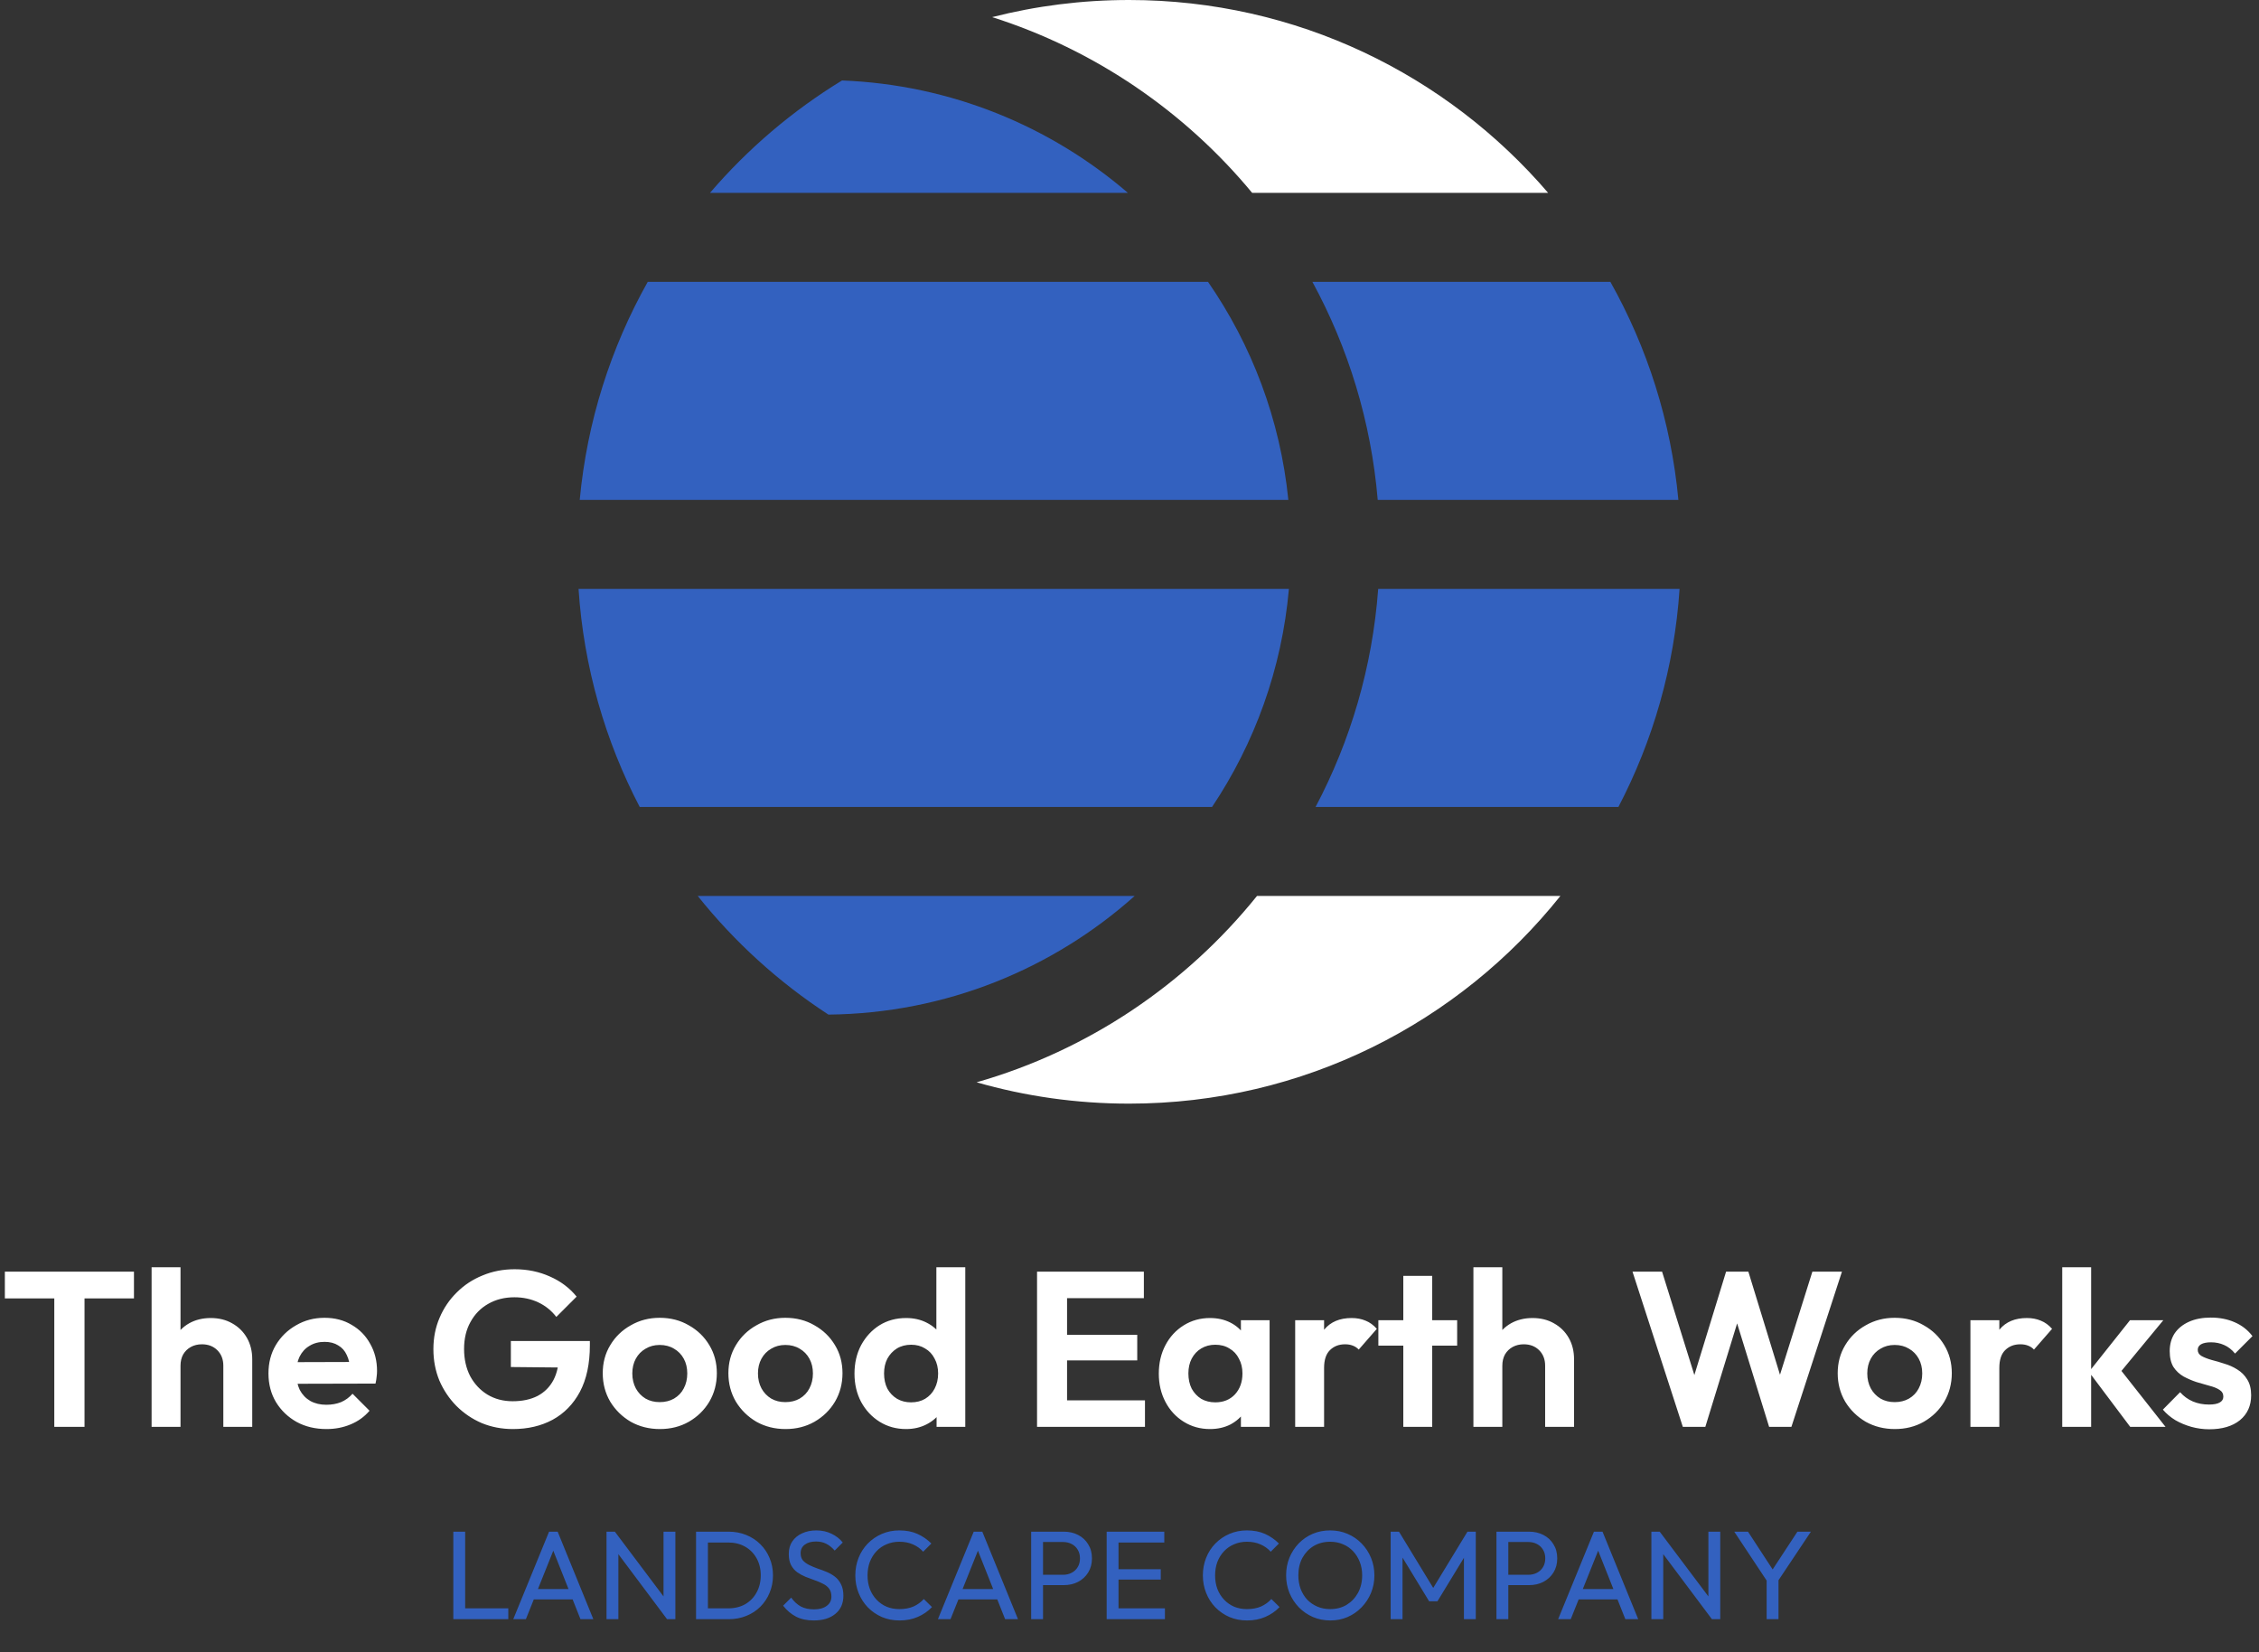 <svg xmlns="http://www.w3.org/2000/svg" width="1433" height="1048" viewBox="0 0 1433 1048" fill="none"><rect x="0" y="0" width="1433" height="1048" fill="#333333" stroke="none"/><path d="M287.56 1027V971.48H295.08V1027H287.56ZM292.68 1027V1020.12H322.44V1027H292.68ZM325.589 1027L348.309 971.48H353.749L376.389 1027H368.229L349.589 980.04H352.389L333.589 1027H325.589ZM336.389 1014.44V1007.88H365.589V1014.44H336.389ZM384.748 1027V971.48H390.028L392.268 980.2V1027H384.748ZM423.148 1027L389.068 981.48L390.028 971.48L424.188 1016.92L423.148 1027ZM423.148 1027L420.908 1018.76V971.48H428.428V1027H423.148ZM446.504 1027V1020.12H461.944C466.051 1020.12 469.651 1019.24 472.744 1017.48C475.838 1015.67 478.238 1013.19 479.944 1010.04C481.704 1006.89 482.584 1003.27 482.584 999.16C482.584 995.107 481.704 991.507 479.944 988.36C478.184 985.213 475.758 982.76 472.664 981C469.571 979.24 465.998 978.36 461.944 978.36H446.584V971.48H462.104C466.158 971.48 469.891 972.173 473.304 973.56C476.771 974.947 479.758 976.893 482.264 979.4C484.824 981.907 486.798 984.84 488.184 988.2C489.624 991.56 490.344 995.24 490.344 999.24C490.344 1003.19 489.624 1006.87 488.184 1010.28C486.798 1013.64 484.851 1016.57 482.344 1019.08C479.838 1021.59 476.851 1023.53 473.384 1024.92C469.971 1026.31 466.264 1027 462.264 1027H446.504ZM441.544 1027V971.48H449.064V1027H441.544ZM516.203 1027.8C511.83 1027.8 508.096 1027 505.003 1025.4C501.91 1023.8 499.163 1021.48 496.763 1018.44L501.883 1013.32C503.643 1015.77 505.67 1017.64 507.963 1018.92C510.256 1020.15 513.083 1020.76 516.443 1020.76C519.75 1020.76 522.39 1020.04 524.363 1018.6C526.39 1017.16 527.403 1015.19 527.403 1012.68C527.403 1010.6 526.923 1008.92 525.963 1007.64C525.003 1006.36 523.696 1005.32 522.043 1004.52C520.443 1003.67 518.683 1002.92 516.763 1002.28C514.843 1001.59 512.923 1000.87 511.003 1000.12C509.083 999.32 507.323 998.36 505.723 997.24C504.123 996.067 502.816 994.547 501.803 992.68C500.843 990.813 500.363 988.467 500.363 985.64C500.363 982.493 501.11 979.827 502.603 977.64C504.15 975.4 506.23 973.693 508.843 972.52C511.51 971.293 514.496 970.68 517.803 970.68C521.43 970.68 524.683 971.4 527.563 972.84C530.443 974.227 532.79 976.067 534.603 978.36L529.483 983.48C527.83 981.56 526.043 980.12 524.123 979.16C522.256 978.2 520.096 977.72 517.643 977.72C514.656 977.72 512.283 978.387 510.523 979.72C508.763 981 507.883 982.813 507.883 985.16C507.883 987.027 508.363 988.547 509.323 989.72C510.336 990.84 511.643 991.8 513.243 992.6C514.843 993.4 516.603 994.147 518.523 994.84C520.496 995.48 522.443 996.2 524.363 997C526.283 997.8 528.043 998.813 529.643 1000.04C531.243 1001.27 532.523 1002.87 533.483 1004.84C534.496 1006.76 535.003 1009.19 535.003 1012.12C535.003 1017.03 533.296 1020.87 529.883 1023.64C526.523 1026.41 521.963 1027.8 516.203 1027.8ZM570.573 1027.8C566.573 1027.8 562.866 1027.08 559.453 1025.64C556.039 1024.15 553.053 1022.09 550.493 1019.48C547.986 1016.87 546.039 1013.83 544.653 1010.36C543.266 1006.89 542.573 1003.19 542.573 999.24C542.573 995.24 543.266 991.507 544.653 988.04C546.039 984.573 547.986 981.56 550.493 979C553.053 976.387 556.013 974.36 559.372 972.92C562.786 971.427 566.493 970.68 570.493 970.68C574.866 970.68 578.706 971.427 582.013 972.92C585.319 974.413 588.253 976.44 590.813 979L585.613 984.2C583.853 982.227 581.693 980.68 579.133 979.56C576.626 978.44 573.746 977.88 570.493 977.88C567.559 977.88 564.866 978.413 562.413 979.48C559.959 980.493 557.826 981.96 556.013 983.88C554.199 985.8 552.786 988.067 551.773 990.68C550.813 993.293 550.333 996.147 550.333 999.24C550.333 1002.33 550.813 1005.19 551.773 1007.8C552.786 1010.41 554.199 1012.68 556.013 1014.6C557.826 1016.52 559.959 1018.01 562.413 1019.08C564.866 1020.09 567.559 1020.6 570.493 1020.6C573.959 1020.6 576.973 1020.04 579.533 1018.92C582.093 1017.75 584.253 1016.17 586.013 1014.2L591.213 1019.32C588.653 1021.99 585.639 1024.07 582.173 1025.56C578.759 1027.05 574.893 1027.8 570.573 1027.8ZM594.964 1027L617.684 971.48H623.124L645.764 1027H637.604L618.964 980.04H621.764L602.964 1027H594.964ZM605.764 1014.44V1007.88H634.964V1014.44H605.764ZM659.163 1005.4V998.84H674.283C676.363 998.84 678.203 998.413 679.803 997.56C681.456 996.707 682.736 995.507 683.643 993.96C684.603 992.413 685.083 990.573 685.083 988.44C685.083 986.307 684.603 984.467 683.643 982.92C682.736 981.373 681.456 980.173 679.803 979.32C678.203 978.467 676.363 978.04 674.283 978.04H659.163V971.48H674.763C678.176 971.48 681.216 972.173 683.883 973.56C686.603 974.947 688.736 976.92 690.283 979.48C691.883 981.987 692.683 984.973 692.683 988.44C692.683 991.853 691.883 994.84 690.283 997.4C688.736 999.907 686.603 1001.88 683.883 1003.32C681.216 1004.71 678.176 1005.4 674.763 1005.4H659.163ZM654.123 1027V971.48H661.643V1027H654.123ZM702.013 1027V971.48H709.533V1027H702.013ZM707.133 1027V1020.12H738.973V1027H707.133ZM707.133 1001.88V995.32H736.333V1001.88H707.133ZM707.133 978.36V971.48H738.573V978.36H707.133ZM791.041 1027.8C787.041 1027.8 783.335 1027.08 779.921 1025.64C776.508 1024.15 773.521 1022.09 770.961 1019.48C768.455 1016.87 766.508 1013.83 765.121 1010.36C763.735 1006.89 763.041 1003.19 763.041 999.24C763.041 995.24 763.735 991.507 765.121 988.04C766.508 984.573 768.455 981.56 770.961 979C773.521 976.387 776.481 974.36 779.841 972.92C783.255 971.427 786.961 970.68 790.961 970.68C795.335 970.68 799.175 971.427 802.481 972.92C805.788 974.413 808.721 976.44 811.281 979L806.081 984.2C804.321 982.227 802.161 980.68 799.601 979.56C797.095 978.44 794.215 977.88 790.961 977.88C788.028 977.88 785.335 978.413 782.881 979.48C780.428 980.493 778.295 981.96 776.481 983.88C774.668 985.8 773.255 988.067 772.241 990.68C771.281 993.293 770.801 996.147 770.801 999.24C770.801 1002.33 771.281 1005.19 772.241 1007.8C773.255 1010.41 774.668 1012.68 776.481 1014.6C778.295 1016.52 780.428 1018.01 782.881 1019.08C785.335 1020.09 788.028 1020.6 790.961 1020.6C794.428 1020.6 797.441 1020.04 800.001 1018.92C802.561 1017.75 804.721 1016.17 806.481 1014.2L811.681 1019.32C809.121 1021.99 806.108 1024.07 802.641 1025.56C799.228 1027.05 795.361 1027.8 791.041 1027.8ZM843.934 1027.8C839.987 1027.8 836.307 1027.08 832.894 1025.64C829.48 1024.15 826.494 1022.09 823.934 1019.48C821.374 1016.81 819.374 1013.75 817.934 1010.28C816.547 1006.81 815.854 1003.11 815.854 999.16C815.854 995.16 816.547 991.453 817.934 988.04C819.374 984.573 821.347 981.533 823.854 978.92C826.414 976.307 829.374 974.28 832.734 972.84C836.147 971.4 839.827 970.68 843.774 970.68C847.72 970.68 851.374 971.4 854.734 972.84C858.147 974.28 861.134 976.307 863.694 978.92C866.254 981.533 868.254 984.573 869.694 988.04C871.134 991.507 871.854 995.24 871.854 999.24C871.854 1003.19 871.134 1006.89 869.694 1010.36C868.254 1013.83 866.254 1016.87 863.694 1019.48C861.187 1022.09 858.227 1024.15 854.814 1025.64C851.454 1027.08 847.827 1027.8 843.934 1027.8ZM843.774 1020.6C847.774 1020.6 851.267 1019.69 854.254 1017.88C857.294 1016.01 859.694 1013.48 861.454 1010.28C863.214 1007.03 864.094 1003.32 864.094 999.16C864.094 996.067 863.587 993.24 862.574 990.68C861.56 988.067 860.147 985.8 858.334 983.88C856.52 981.96 854.387 980.493 851.934 979.48C849.48 978.413 846.76 977.88 843.774 977.88C839.827 977.88 836.334 978.787 833.294 980.6C830.307 982.413 827.934 984.92 826.174 988.12C824.467 991.32 823.614 995 823.614 999.16C823.614 1002.25 824.094 1005.13 825.054 1007.8C826.067 1010.41 827.454 1012.68 829.214 1014.6C831.027 1016.47 833.16 1017.93 835.614 1019C838.12 1020.07 840.84 1020.6 843.774 1020.6ZM882.169 1027V971.48H887.449L910.969 1010.12H907.369L930.889 971.48H936.169V1027H928.649V984.68L930.409 985.16L911.849 1015.64H906.569L888.009 985.16L889.689 984.68V1027H882.169ZM954.319 1005.4V998.84H969.439C971.519 998.84 973.359 998.413 974.959 997.56C976.612 996.707 977.892 995.507 978.799 993.96C979.759 992.413 980.239 990.573 980.239 988.44C980.239 986.307 979.759 984.467 978.799 982.92C977.892 981.373 976.612 980.173 974.959 979.32C973.359 978.467 971.519 978.04 969.439 978.04H954.319V971.48H969.919C973.332 971.48 976.372 972.173 979.039 973.56C981.759 974.947 983.892 976.92 985.439 979.48C987.039 981.987 987.839 984.973 987.839 988.44C987.839 991.853 987.039 994.84 985.439 997.4C983.892 999.907 981.759 1001.88 979.039 1003.32C976.372 1004.71 973.332 1005.4 969.919 1005.4H954.319ZM949.279 1027V971.48H956.799V1027H949.279ZM988.402 1027L1011.12 971.48H1016.56L1039.2 1027H1031.04L1012.4 980.04H1015.2L996.402 1027H988.402ZM999.202 1014.44V1007.88H1028.4V1014.44H999.202ZM1047.56 1027V971.48H1052.84L1055.08 980.2V1027H1047.56ZM1085.96 1027L1051.88 981.48L1052.84 971.48L1087 1016.92L1085.96 1027ZM1085.96 1027L1083.72 1018.76V971.48H1091.24V1027H1085.96ZM1121.96 1004.44L1100.12 971.48H1108.84L1126.44 998.44H1122.52L1140.2 971.48H1148.76L1126.76 1004.44H1121.96ZM1120.68 1027V999.48H1128.2V1027H1120.68Z" fill="#3361BF"></path><path d="M34.44 905V808.68H53.62V905H34.44ZM3.08 823.52V806.58H84.98V823.52H3.08ZM141.667 905V866.22C141.667 862.207 140.407 858.94 137.887 856.42C135.367 853.9 132.1 852.64 128.087 852.64C125.474 852.64 123.14 853.2 121.087 854.32C119.034 855.44 117.4 857.027 116.187 859.08C115.067 861.133 114.507 863.513 114.507 866.22L107.367 862.58C107.367 857.26 108.487 852.64 110.727 848.72C112.967 844.707 116.047 841.58 119.967 839.34C123.98 837.1 128.554 835.98 133.687 835.98C138.82 835.98 143.347 837.1 147.267 839.34C151.28 841.58 154.407 844.66 156.647 848.58C158.887 852.5 160.007 857.027 160.007 862.16V905H141.667ZM96.167 905V803.78H114.507V905H96.167ZM207.12 906.4C200.027 906.4 193.727 904.907 188.22 901.92C182.713 898.84 178.327 894.64 175.06 889.32C171.887 884 170.3 877.933 170.3 871.12C170.3 864.4 171.84 858.427 174.92 853.2C178.093 847.88 182.387 843.68 187.8 840.6C193.213 837.427 199.233 835.84 205.86 835.84C212.393 835.84 218.133 837.333 223.08 840.32C228.12 843.213 232.04 847.227 234.84 852.36C237.733 857.4 239.18 863.14 239.18 869.58C239.18 870.793 239.087 872.053 238.9 873.36C238.807 874.573 238.573 875.973 238.2 877.56L181.36 877.7V863.98L229.66 863.84L222.24 869.58C222.053 865.567 221.307 862.207 220 859.5C218.787 856.793 216.967 854.74 214.54 853.34C212.207 851.847 209.313 851.1 205.86 851.1C202.22 851.1 199.047 851.94 196.34 853.62C193.633 855.207 191.533 857.493 190.04 860.48C188.64 863.373 187.94 866.827 187.94 870.84C187.94 874.947 188.687 878.54 190.18 881.62C191.767 884.607 194.007 886.94 196.9 888.62C199.793 890.207 203.153 891 206.98 891C210.433 891 213.56 890.44 216.36 889.32C219.16 888.107 221.587 886.333 223.64 884L234.42 894.78C231.153 898.607 227.14 901.5 222.38 903.46C217.713 905.42 212.627 906.4 207.12 906.4ZM325.326 906.4C318.326 906.4 311.746 905.14 305.586 902.62C299.519 900.007 294.153 896.367 289.486 891.7C284.913 887.033 281.319 881.667 278.706 875.6C276.186 869.44 274.926 862.813 274.926 855.72C274.926 848.533 276.233 841.907 278.846 835.84C281.459 829.68 285.099 824.313 289.766 819.74C294.433 815.073 299.893 811.48 306.146 808.96C312.399 806.347 319.166 805.04 326.446 805.04C334.566 805.04 342.033 806.58 348.846 809.66C355.659 812.647 361.306 816.893 365.786 822.4L352.906 835.28C349.826 831.267 345.999 828.187 341.426 826.04C336.853 823.893 331.813 822.82 326.306 822.82C320.053 822.82 314.499 824.22 309.646 827.02C304.886 829.727 301.153 833.553 298.446 838.5C295.739 843.353 294.386 849.047 294.386 855.58C294.386 862.113 295.693 867.9 298.306 872.94C301.013 877.887 304.653 881.76 309.226 884.56C313.893 887.36 319.213 888.76 325.186 888.76C331.346 888.76 336.619 887.64 341.006 885.4C345.393 883.067 348.753 879.707 351.086 875.32C353.419 870.84 354.586 865.38 354.586 858.94L367.046 867.48L324.066 867.06V850.54H374.186V853.2C374.186 864.96 372.086 874.807 367.886 882.74C363.686 890.58 357.899 896.507 350.526 900.52C343.246 904.44 334.846 906.4 325.326 906.4ZM418.611 906.4C411.798 906.4 405.638 904.86 400.131 901.78C394.718 898.607 390.378 894.36 387.111 889.04C383.938 883.627 382.351 877.607 382.351 870.98C382.351 864.353 383.938 858.427 387.111 853.2C390.284 847.88 394.624 843.68 400.131 840.6C405.638 837.427 411.751 835.84 418.471 835.84C425.378 835.84 431.538 837.427 436.951 840.6C442.458 843.68 446.798 847.88 449.971 853.2C453.144 858.427 454.731 864.353 454.731 870.98C454.731 877.607 453.144 883.627 449.971 889.04C446.798 894.36 442.458 898.607 436.951 901.78C431.538 904.86 425.424 906.4 418.611 906.4ZM418.471 889.32C421.924 889.32 424.958 888.573 427.571 887.08C430.278 885.493 432.331 883.347 433.731 880.64C435.224 877.84 435.971 874.667 435.971 871.12C435.971 867.573 435.224 864.447 433.731 861.74C432.238 859.033 430.184 856.933 427.571 855.44C424.958 853.853 421.924 853.06 418.471 853.06C415.111 853.06 412.124 853.853 409.511 855.44C406.898 856.933 404.844 859.033 403.351 861.74C401.858 864.447 401.111 867.573 401.111 871.12C401.111 874.667 401.858 877.84 403.351 880.64C404.844 883.347 406.898 885.493 409.511 887.08C412.124 888.573 415.111 889.32 418.471 889.32ZM498.318 906.4C491.505 906.4 485.345 904.86 479.838 901.78C474.425 898.607 470.085 894.36 466.818 889.04C463.645 883.627 462.058 877.607 462.058 870.98C462.058 864.353 463.645 858.427 466.818 853.2C469.991 847.88 474.331 843.68 479.838 840.6C485.345 837.427 491.458 835.84 498.178 835.84C505.085 835.84 511.245 837.427 516.658 840.6C522.165 843.68 526.505 847.88 529.678 853.2C532.851 858.427 534.438 864.353 534.438 870.98C534.438 877.607 532.851 883.627 529.678 889.04C526.505 894.36 522.165 898.607 516.658 901.78C511.245 904.86 505.131 906.4 498.318 906.4ZM498.178 889.32C501.631 889.32 504.665 888.573 507.278 887.08C509.985 885.493 512.038 883.347 513.438 880.64C514.931 877.84 515.678 874.667 515.678 871.12C515.678 867.573 514.931 864.447 513.438 861.74C511.945 859.033 509.891 856.933 507.278 855.44C504.665 853.853 501.631 853.06 498.178 853.06C494.818 853.06 491.831 853.853 489.218 855.44C486.605 856.933 484.551 859.033 483.058 861.74C481.565 864.447 480.818 867.573 480.818 871.12C480.818 874.667 481.565 877.84 483.058 880.64C484.551 883.347 486.605 885.493 489.218 887.08C491.831 888.573 494.818 889.32 498.178 889.32ZM574.805 906.4C568.552 906.4 562.952 904.86 558.005 901.78C553.058 898.7 549.138 894.5 546.245 889.18C543.445 883.86 542.045 877.887 542.045 871.26C542.045 864.54 543.445 858.52 546.245 853.2C549.138 847.88 553.012 843.68 557.865 840.6C562.812 837.52 568.458 835.98 574.805 835.98C579.658 835.98 583.998 836.96 587.825 838.92C591.745 840.88 594.872 843.633 597.205 847.18C599.632 850.633 600.938 854.553 601.125 858.94V883.02C600.938 887.407 599.678 891.373 597.345 894.92C595.012 898.467 591.885 901.267 587.965 903.32C584.045 905.373 579.658 906.4 574.805 906.4ZM577.885 889.46C581.338 889.46 584.325 888.713 586.845 887.22C589.458 885.633 591.465 883.487 592.865 880.78C594.358 877.98 595.105 874.76 595.105 871.12C595.105 867.573 594.358 864.447 592.865 861.74C591.465 858.94 589.458 856.793 586.845 855.3C584.325 853.713 581.385 852.92 578.025 852.92C574.572 852.92 571.538 853.713 568.925 855.3C566.405 856.887 564.398 859.033 562.905 861.74C561.505 864.447 560.805 867.573 560.805 871.12C560.805 874.76 561.505 877.98 562.905 880.78C564.398 883.487 566.452 885.633 569.065 887.22C571.678 888.713 574.618 889.46 577.885 889.46ZM612.325 905H594.125V886.8L597.065 870.28L593.985 854.04V803.78H612.325V905ZM657.853 905V806.58H676.893V905H657.853ZM671.853 905V888.2H726.313V905H671.853ZM671.853 862.86V846.62H721.413V862.86H671.853ZM671.853 823.38V806.58H725.613V823.38H671.853ZM767.572 906.4C761.412 906.4 755.859 904.86 750.912 901.78C745.965 898.7 742.092 894.5 739.292 889.18C736.492 883.86 735.092 877.887 735.092 871.26C735.092 864.54 736.492 858.52 739.292 853.2C742.092 847.88 745.965 843.68 750.912 840.6C755.859 837.52 761.412 835.98 767.572 835.98C772.425 835.98 776.765 836.96 780.592 838.92C784.419 840.88 787.452 843.633 789.692 847.18C792.025 850.633 793.285 854.553 793.472 858.94V883.3C793.285 887.78 792.025 891.747 789.692 895.2C787.452 898.653 784.419 901.407 780.592 903.46C776.765 905.42 772.425 906.4 767.572 906.4ZM770.932 889.46C776.065 889.46 780.219 887.78 783.392 884.42C786.565 880.967 788.152 876.533 788.152 871.12C788.152 867.573 787.405 864.447 785.912 861.74C784.512 858.94 782.505 856.793 779.892 855.3C777.372 853.713 774.385 852.92 770.932 852.92C767.572 852.92 764.585 853.713 761.972 855.3C759.452 856.793 757.445 858.94 755.952 861.74C754.552 864.447 753.852 867.573 753.852 871.12C753.852 874.76 754.552 877.98 755.952 880.78C757.445 883.487 759.452 885.633 761.972 887.22C764.585 888.713 767.572 889.46 770.932 889.46ZM787.172 905V886.8L790.112 870.28L787.172 854.04V837.38H805.372V905H787.172ZM821.597 905V837.38H839.937V905H821.597ZM839.937 867.62L832.797 862.86C833.637 854.553 836.063 848.02 840.077 843.26C844.09 838.407 849.877 835.98 857.437 835.98C860.703 835.98 863.643 836.54 866.257 837.66C868.87 838.687 871.25 840.413 873.397 842.84L861.917 856C860.89 854.88 859.63 854.04 858.137 853.48C856.737 852.92 855.103 852.64 853.237 852.64C849.317 852.64 846.097 853.9 843.577 856.42C841.15 858.847 839.937 862.58 839.937 867.62ZM890.189 905V809.24H908.529V905H890.189ZM874.369 853.48V837.38H924.349V853.48H874.369ZM980.163 905V866.22C980.163 862.207 978.903 858.94 976.383 856.42C973.863 853.9 970.596 852.64 966.583 852.64C963.97 852.64 961.636 853.2 959.583 854.32C957.53 855.44 955.896 857.027 954.683 859.08C953.563 861.133 953.003 863.513 953.003 866.22L945.863 862.58C945.863 857.26 946.983 852.64 949.223 848.72C951.463 844.707 954.543 841.58 958.463 839.34C962.476 837.1 967.05 835.98 972.183 835.98C977.316 835.98 981.843 837.1 985.763 839.34C989.776 841.58 992.903 844.66 995.143 848.58C997.383 852.5 998.503 857.027 998.503 862.16V905H980.163ZM934.663 905V803.78H953.003V905H934.663ZM1067.5 905L1035.58 806.58H1054.34L1078 882.32H1071.7L1094.94 806.58H1109.08L1132.32 882.32H1125.88L1149.68 806.58H1168.44L1136.38 905H1122.24L1098.86 829.4H1105.02L1081.78 905H1067.5ZM1202.01 906.4C1195.2 906.4 1189.04 904.86 1183.53 901.78C1178.12 898.607 1173.78 894.36 1170.51 889.04C1167.34 883.627 1165.75 877.607 1165.75 870.98C1165.75 864.353 1167.34 858.427 1170.51 853.2C1173.68 847.88 1178.02 843.68 1183.53 840.6C1189.04 837.427 1195.15 835.84 1201.87 835.84C1208.78 835.84 1214.94 837.427 1220.35 840.6C1225.86 843.68 1230.2 847.88 1233.37 853.2C1236.54 858.427 1238.13 864.353 1238.13 870.98C1238.13 877.607 1236.54 883.627 1233.37 889.04C1230.2 894.36 1225.86 898.607 1220.35 901.78C1214.94 904.86 1208.82 906.4 1202.01 906.4ZM1201.87 889.32C1205.32 889.32 1208.36 888.573 1210.97 887.08C1213.68 885.493 1215.73 883.347 1217.13 880.64C1218.62 877.84 1219.37 874.667 1219.37 871.12C1219.37 867.573 1218.62 864.447 1217.13 861.74C1215.64 859.033 1213.58 856.933 1210.97 855.44C1208.36 853.853 1205.32 853.06 1201.87 853.06C1198.51 853.06 1195.52 853.853 1192.91 855.44C1190.3 856.933 1188.24 859.033 1186.75 861.74C1185.26 864.447 1184.51 867.573 1184.51 871.12C1184.51 874.667 1185.26 877.84 1186.75 880.64C1188.24 883.347 1190.3 885.493 1192.91 887.08C1195.52 888.573 1198.51 889.32 1201.87 889.32ZM1249.94 905V837.38H1268.28V905H1249.94ZM1268.28 867.62L1261.14 862.86C1261.98 854.553 1264.4 848.02 1268.42 843.26C1272.43 838.407 1278.22 835.98 1285.78 835.98C1289.04 835.98 1291.98 836.54 1294.6 837.66C1297.21 838.687 1299.59 840.413 1301.74 842.84L1290.26 856C1289.23 854.88 1287.97 854.04 1286.48 853.48C1285.08 852.92 1283.44 852.64 1281.58 852.64C1277.66 852.64 1274.44 853.9 1271.92 856.42C1269.49 858.847 1268.28 862.58 1268.28 867.62ZM1351.3 905L1325.12 870.14L1351.16 837.38H1372.3L1341.78 874.34L1342.48 865.38L1373.7 905H1351.3ZM1308.18 905V803.78H1326.52V905H1308.18ZM1401.42 906.54C1397.59 906.54 1393.81 906.027 1390.08 905C1386.44 903.973 1383.08 902.573 1380 900.8C1376.92 898.933 1374.26 896.693 1372.02 894.08L1382.94 883.02C1385.27 885.633 1387.98 887.593 1391.06 888.9C1394.14 890.207 1397.55 890.86 1401.28 890.86C1404.27 890.86 1406.51 890.44 1408 889.6C1409.59 888.76 1410.38 887.5 1410.38 885.82C1410.38 883.953 1409.54 882.507 1407.86 881.48C1406.27 880.453 1404.17 879.613 1401.56 878.96C1398.95 878.213 1396.19 877.42 1393.3 876.58C1390.5 875.647 1387.79 874.48 1385.18 873.08C1382.57 871.587 1380.42 869.58 1378.74 867.06C1377.15 864.447 1376.36 861.087 1376.36 856.98C1376.36 852.687 1377.39 848.953 1379.44 845.78C1381.59 842.607 1384.62 840.133 1388.54 838.36C1392.46 836.587 1397.08 835.7 1402.4 835.7C1408 835.7 1413.04 836.68 1417.52 838.64C1422.09 840.6 1425.87 843.54 1428.86 847.46L1417.8 858.52C1415.75 856 1413.41 854.18 1410.8 853.06C1408.28 851.94 1405.53 851.38 1402.54 851.38C1399.83 851.38 1397.73 851.8 1396.24 852.64C1394.84 853.48 1394.14 854.647 1394.14 856.14C1394.14 857.82 1394.93 859.127 1396.52 860.06C1398.2 860.993 1400.35 861.833 1402.96 862.58C1405.57 863.233 1408.28 864.027 1411.08 864.96C1413.97 865.8 1416.68 867.013 1419.2 868.6C1421.81 870.187 1423.91 872.287 1425.5 874.9C1427.18 877.513 1428.02 880.873 1428.02 884.98C1428.02 891.607 1425.64 896.88 1420.88 900.8C1416.12 904.627 1409.63 906.54 1401.42 906.54Z" fill="white"></path><path fill-rule="evenodd" clip-rule="evenodd" d="M619.513 686.468C650.229 695.28 682.674 700 716.222 700C826.968 700 925.7 648.565 989.834 568.28H797.372C752.297 624.264 690.475 666.196 619.513 686.468ZM794.299 122.312H982.046C917.855 47.439 822.579 0 716.222 0C686.242 0 657.142 3.77 629.371 10.86C694.618 31.594 751.64 70.79 794.299 122.312Z" fill="white"></path><path fill-rule="evenodd" clip-rule="evenodd" d="M534.138 51.034C502.593 70.287 474.335 94.392 450.398 122.312H715.47C666.371 80.116 603.295 53.726 534.138 51.034ZM719.765 568.279H442.611C466.008 597.569 494.01 623.019 525.52 643.532C600.098 642.764 668.077 614.45 719.765 568.279ZM768.869 511.828H405.8C383.941 469.983 370.294 423.168 367 373.521H817.622C813.139 424.405 795.798 471.597 768.869 511.828ZM834.534 511.828H1026.64C1048.5 469.983 1062.15 423.168 1065.44 373.521H874.258C870.593 423.19 856.644 469.999 834.534 511.828ZM873.961 317.07H1064.69C1060.04 267.188 1044.92 220.346 1021.54 178.763H832.514C855.223 220.489 869.756 267.309 873.961 317.07ZM766.308 178.763H410.9C387.528 220.346 372.406 267.188 367.751 317.07H817.266C812.117 266.034 794.018 218.819 766.308 178.763Z" fill="#3361BF"></path></svg>